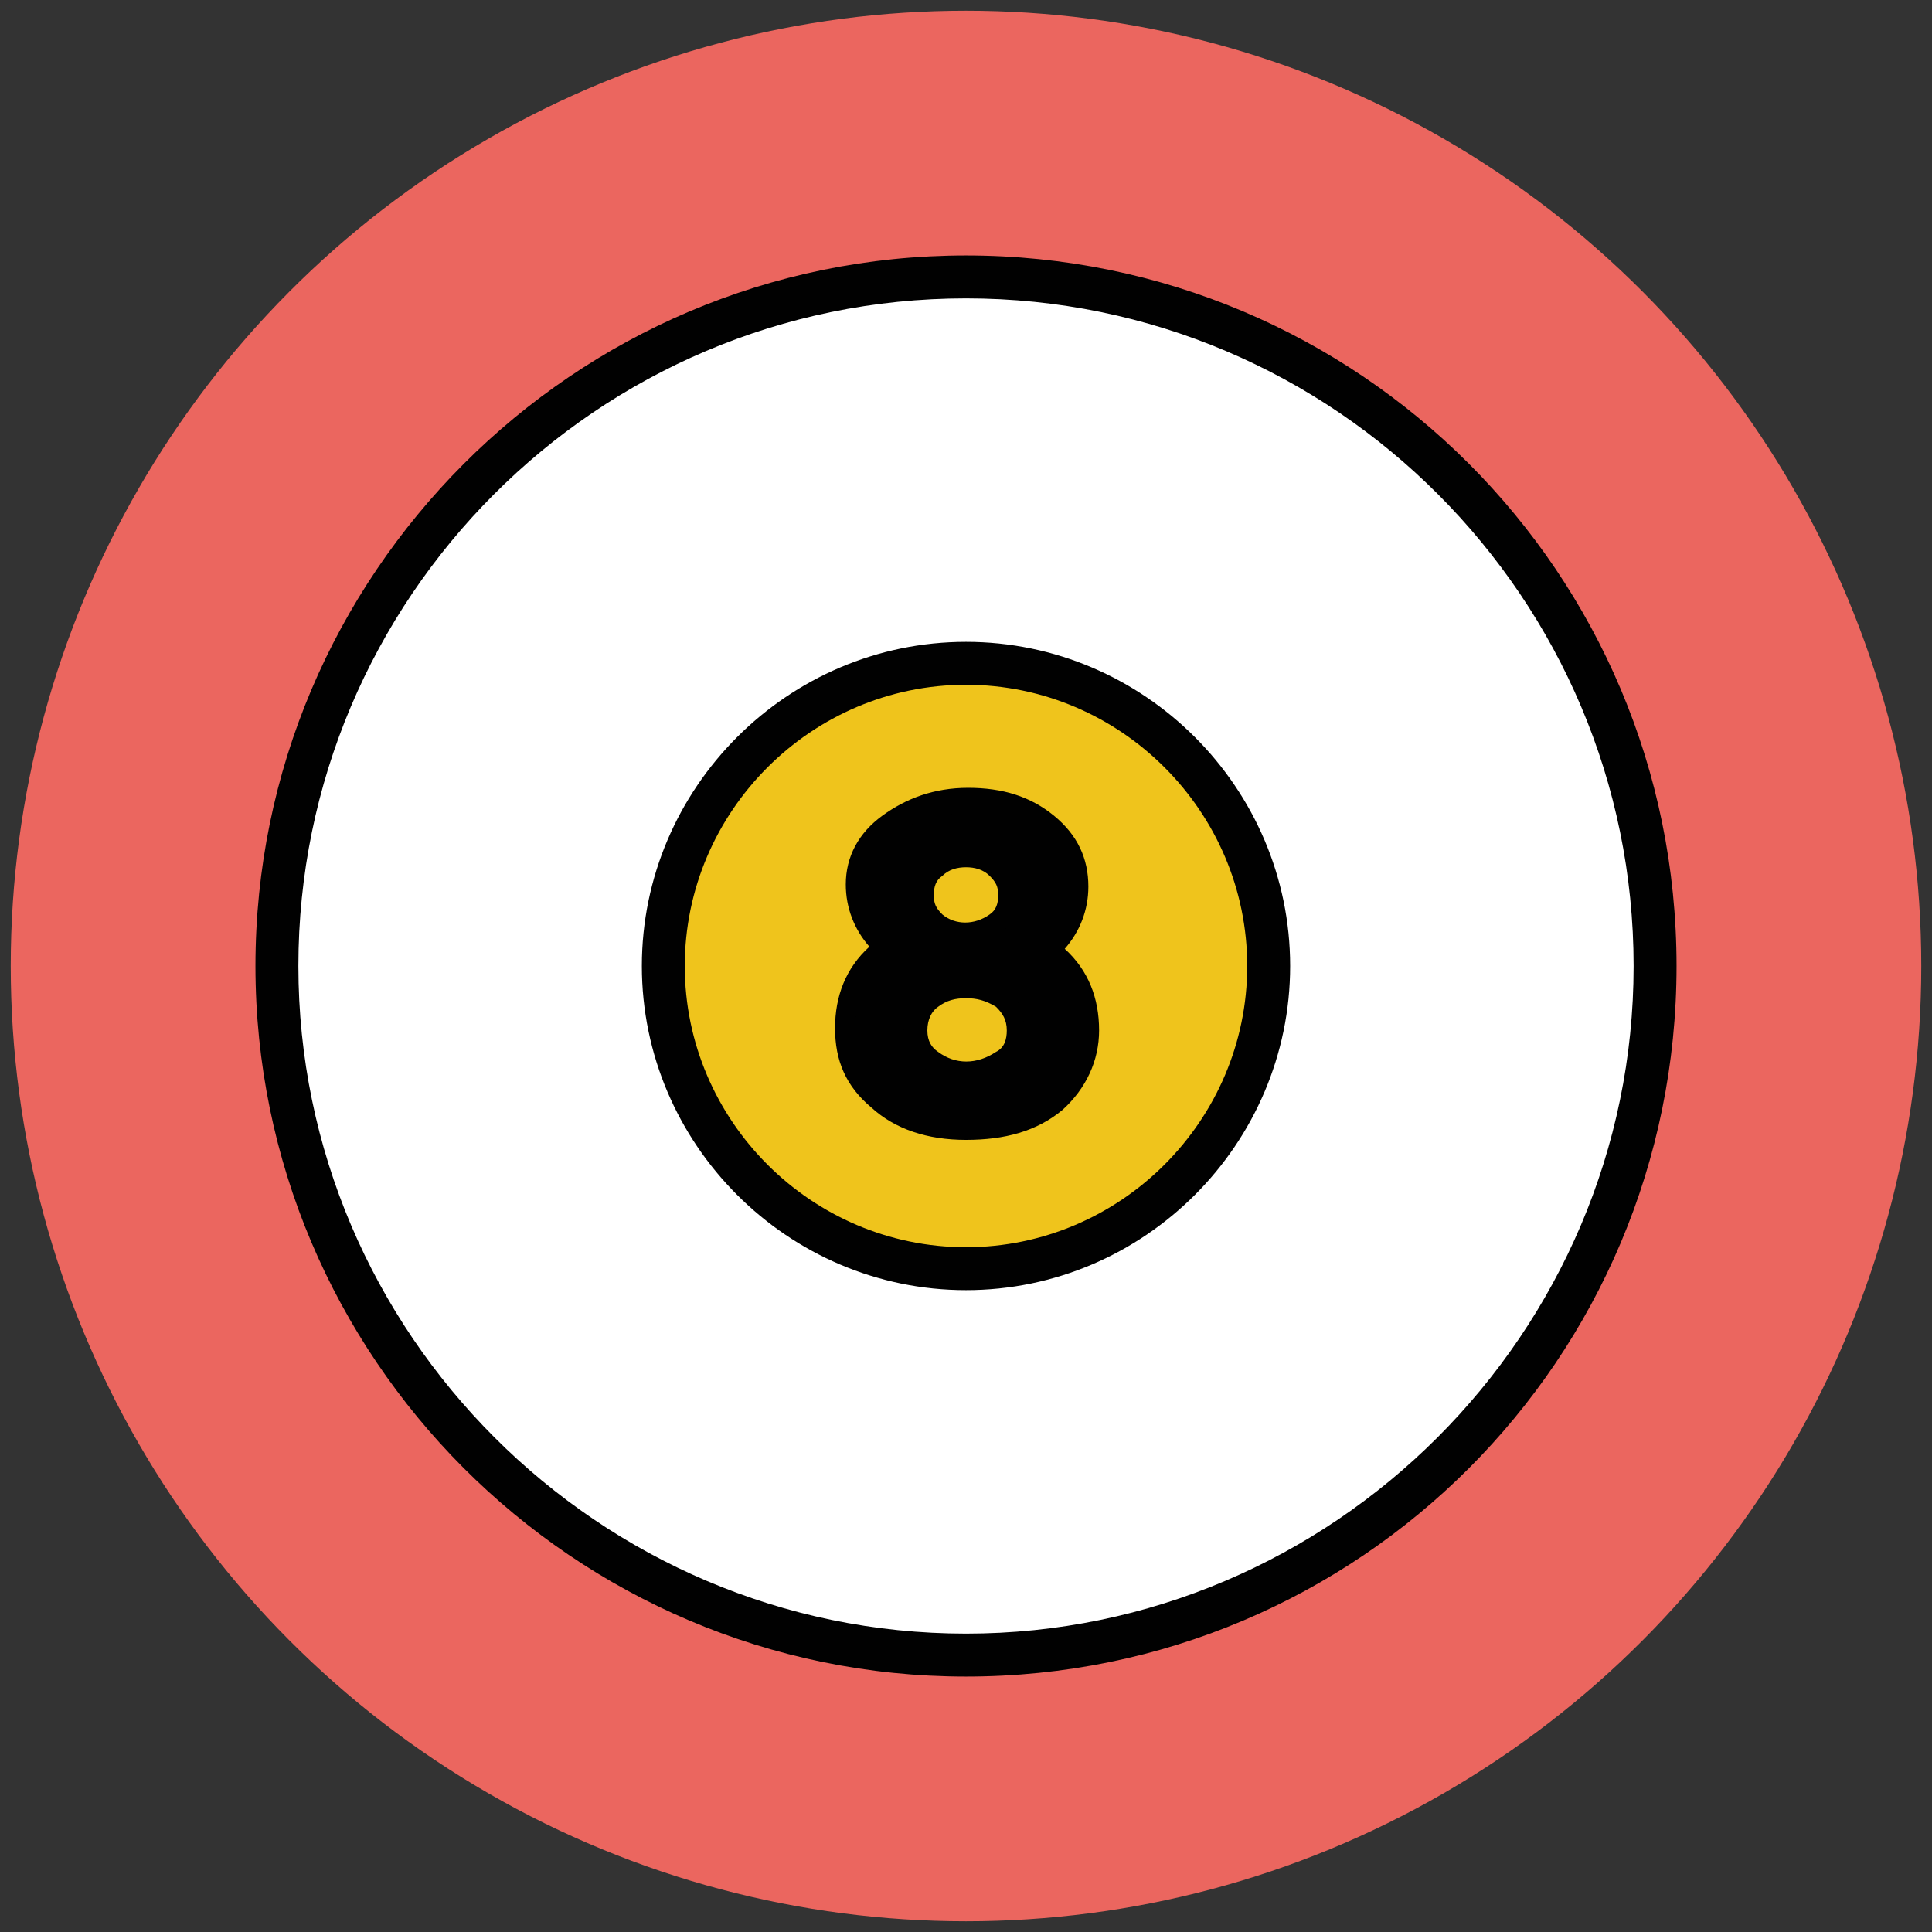 <?xml version="1.0" encoding="utf-8"?>
<!-- Generator: Adobe Illustrator 18.0.0, SVG Export Plug-In . SVG Version: 6.00 Build 0)  -->
<!DOCTYPE svg PUBLIC "-//W3C//DTD SVG 1.1//EN" "http://www.w3.org/Graphics/SVG/1.1/DTD/svg11.dtd">
<svg version="1.1" id="Layer_1" xmlns="http://www.w3.org/2000/svg" xmlns:xlink="http://www.w3.org/1999/xlink" x="0px" y="0px"
	 viewBox="0 0 90 90" enable-background="new 0 0 90 90" xml:space="preserve">
<rect x="0" y="0" width="90" height="90" fill="#333333" stroke="none"/>
<g>
	<circle fill="#EB665F" cx="45" cy="45" r="44.5"/>
</g>
<g>
	<g>
		<circle fill="#FFFFFF" cx="45" cy="45" r="32.1"/>
		<path fill="#010101" d="M45,78.1c-18.3,0-33.1-14.9-33.1-33.1S26.7,11.9,45,11.9S78.1,26.7,78.1,45S63.3,78.1,45,78.1z M45,13.9
			c-17.2,0-31.1,14-31.1,31.1s14,31.1,31.1,31.1s31.1-14,31.1-31.1S62.2,13.9,45,13.9z"/>
	</g>
	<g>
		<circle fill="#EFC41C" cx="45" cy="45" r="14.1"/>
		<path fill="#010101" d="M45,60.1c-8.3,0-15.1-6.8-15.1-15.1S36.7,29.9,45,29.9S60.1,36.7,60.1,45S53.3,60.1,45,60.1z M45,31.9
			c-7.2,0-13.1,5.9-13.1,13.1S37.8,58.1,45,58.1S58.1,52.2,58.1,45S52.2,31.9,45,31.9z"/>
	</g>
	<g>
		<g>
			<path fill="#010101" d="M41.3,38.5c1-0.8,2.2-1.2,3.7-1.2c1.5,0,2.7,0.4,3.7,1.2c1,0.8,1.5,1.7,1.5,2.9c0,1.1-0.4,2.1-1.3,2.9
				c1.2,0.9,1.8,2.2,1.8,3.7c0,1.3-0.5,2.4-1.6,3.3c-1,0.9-2.4,1.3-4.1,1.3s-3-0.4-4.1-1.3c-1-0.9-1.6-2-1.6-3.3
				c0-1.5,0.6-2.8,1.8-3.7c-0.9-0.8-1.3-1.8-1.3-2.9C39.9,40.2,40.3,39.3,41.3,38.5z M43.4,49.4c0.5,0.3,1,0.5,1.6,0.5
				c0.6,0,1.1-0.2,1.6-0.5c0.5-0.3,0.7-0.8,0.7-1.4c0-0.6-0.2-1.1-0.7-1.5c-0.5-0.3-1-0.5-1.6-0.5s-1.2,0.2-1.6,0.5
				c-0.5,0.3-0.7,0.8-0.7,1.5C42.7,48.6,42.9,49.1,43.4,49.4z M43.6,42.9c0.4,0.3,0.9,0.5,1.4,0.5c0.5,0,1-0.2,1.4-0.5
				c0.4-0.3,0.6-0.8,0.6-1.3c0-0.5-0.2-0.9-0.6-1.3c-0.4-0.3-0.9-0.5-1.4-0.5c-0.6,0-1,0.2-1.4,0.5c-0.4,0.3-0.6,0.8-0.6,1.3
				C43,42.2,43.2,42.6,43.6,42.9z"/>
			<path fill="#010101" d="M45,53.1c-1.8,0-3.3-0.5-4.4-1.5c-1.2-1-1.7-2.2-1.7-3.7c0-1.5,0.5-2.8,1.6-3.8c-0.7-0.8-1.1-1.8-1.1-2.9
				c0-1.3,0.6-2.4,1.7-3.2c1.1-0.8,2.4-1.3,4-1.3c1.6,0,2.9,0.4,4,1.3c1.1,0.9,1.6,2,1.6,3.3c0,1.1-0.4,2.1-1.1,2.9
				c1.1,1,1.6,2.3,1.6,3.8c0,1.4-0.6,2.7-1.7,3.7C48.3,52.7,46.8,53.1,45,53.1z M45,37.9c-1.4,0-2.5,0.3-3.4,1.1
				c-0.9,0.7-1.3,1.5-1.3,2.5c0,1,0.4,1.8,1.2,2.6l0.4,0.4l-0.5,0.4c-1.1,0.9-1.6,1.9-1.6,3.3c0,1.2,0.5,2.1,1.4,2.9
				c0.9,0.8,2.2,1.2,3.8,1.2c1.5,0,2.8-0.4,3.8-1.2c0.9-0.8,1.4-1.7,1.4-2.9c0-1.4-0.5-2.5-1.6-3.3L48,44.3l0.4-0.4
				c0.8-0.7,1.2-1.6,1.2-2.6c0-1-0.4-1.8-1.3-2.5C47.5,38.2,46.3,37.9,45,37.9z M45,50.4c-0.7,0-1.3-0.2-1.9-0.6
				c-0.6-0.4-1-1.1-1-1.9c0-0.8,0.3-1.4,0.9-1.9c1.1-0.8,2.7-0.8,3.8,0c0.6,0.4,0.9,1.1,0.9,1.9c0,0.8-0.3,1.4-1,1.9
				C46.3,50.2,45.7,50.4,45,50.4z M45,46.5c-0.5,0-0.9,0.1-1.3,0.4c-0.3,0.2-0.5,0.6-0.5,1.1c0,0.5,0.2,0.8,0.5,1
				c0.8,0.6,1.8,0.6,2.7,0c0.4-0.2,0.5-0.6,0.5-1c0-0.5-0.2-0.8-0.5-1.1C45.9,46.6,45.5,46.5,45,46.5z M45,43.9
				c-0.7,0-1.2-0.2-1.7-0.6c-0.5-0.4-0.8-1-0.8-1.6c0-0.7,0.3-1.2,0.8-1.6c1-0.8,2.5-0.8,3.5,0c0.5,0.4,0.8,1,0.8,1.6
				c0,0.7-0.3,1.2-0.8,1.6C46.2,43.7,45.7,43.9,45,43.9z M45,40.4c-0.4,0-0.8,0.1-1.1,0.4c-0.3,0.2-0.4,0.5-0.4,0.9
				c0,0.4,0.1,0.6,0.4,0.9c0.6,0.5,1.5,0.5,2.2,0c0.3-0.2,0.4-0.5,0.4-0.9c0-0.4-0.1-0.6-0.4-0.9C45.8,40.5,45.4,40.4,45,40.4z"/>
		</g>
	</g>
</g>
</svg>
